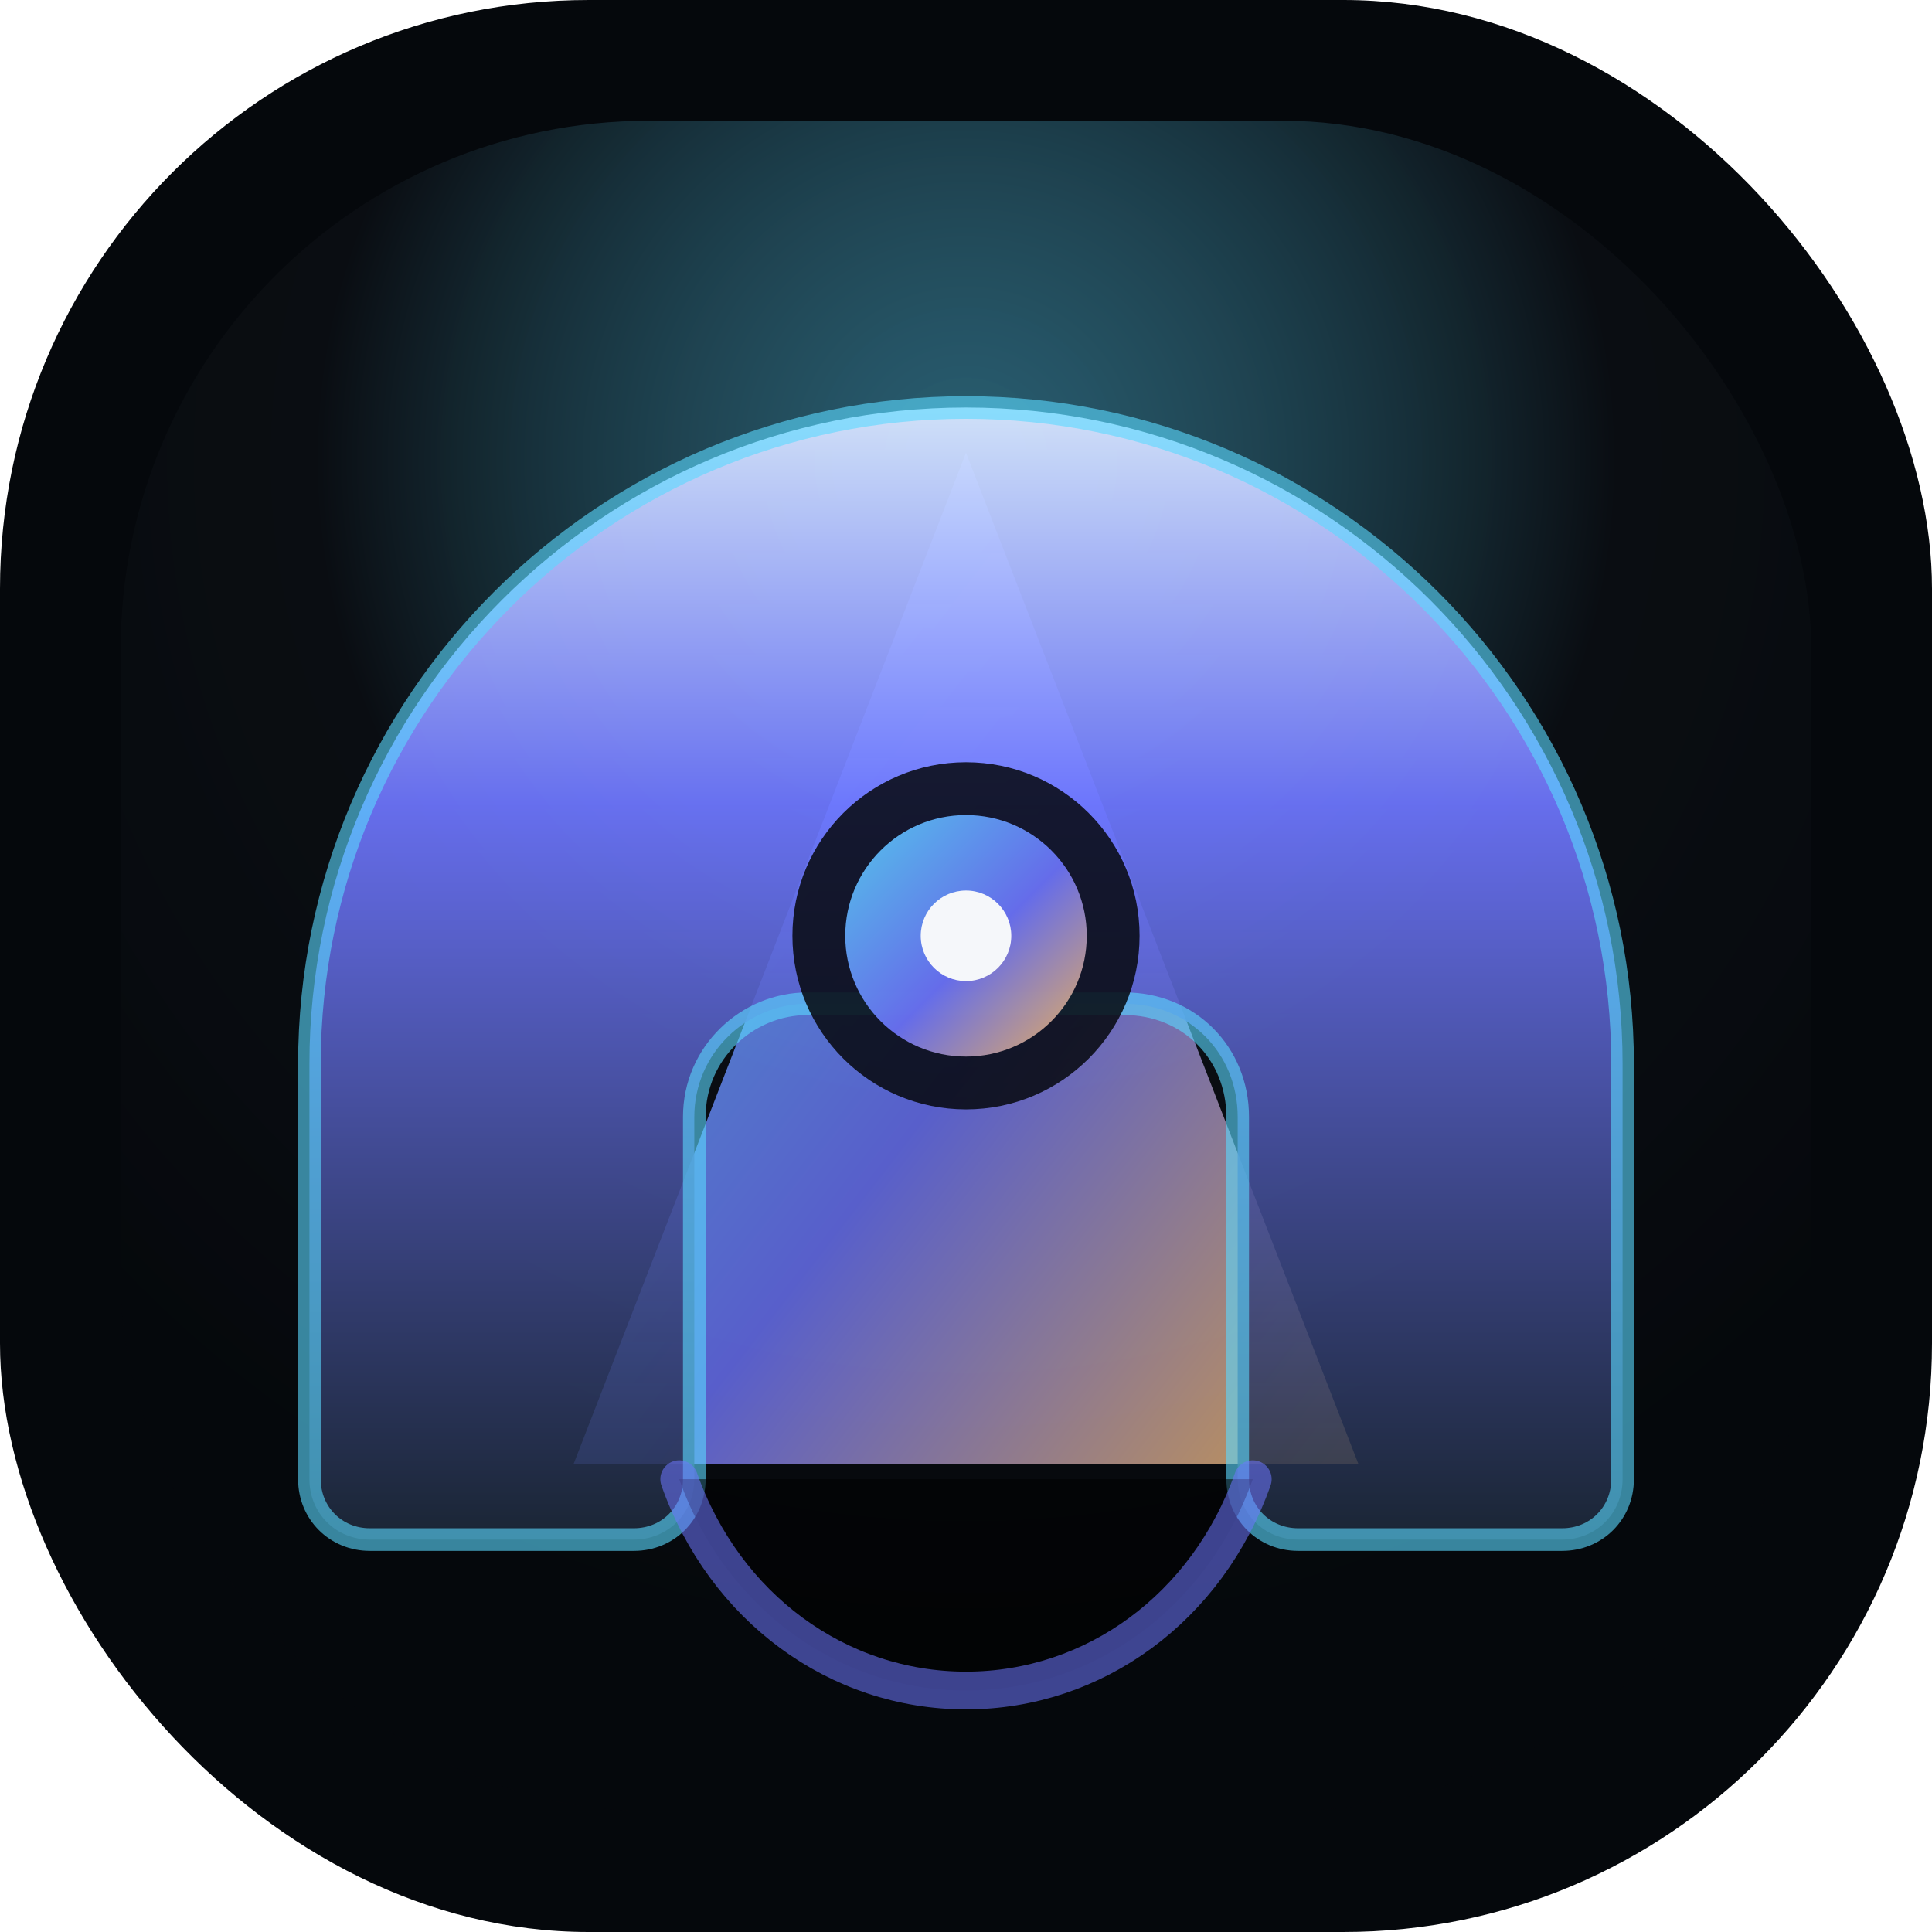 <svg width="512" height="512" viewBox="0 0 512 512" xmlns="http://www.w3.org/2000/svg" role="img" aria-label="FlarePort Icon">
  <defs>
    <radialGradient id="bgGlow" cx="50%" cy="20%" r="70%">
      <stop offset="0%" stop-color="#5BD8FF" stop-opacity="0.45"/>
      <stop offset="55%" stop-color="#0D1116" stop-opacity="0.65"/>
      <stop offset="100%" stop-color="#05080C"/>
    </radialGradient>
    <linearGradient id="beam" x1="0%" y1="0%" x2="100%" y2="100%">
      <stop offset="0%" stop-color="#5BD8FF"/>
      <stop offset="55%" stop-color="#6E76FF"/>
      <stop offset="100%" stop-color="#FEBF63"/>
    </linearGradient>
    <linearGradient id="arch" x1="50%" y1="0%" x2="50%" y2="100%">
      <stop offset="0%" stop-color="#D8E7FF" stop-opacity="0.95"/>
      <stop offset="35%" stop-color="#6E76FF" stop-opacity="0.92"/>
      <stop offset="100%" stop-color="#1E2B3C" stop-opacity="0.85"/>
    </linearGradient>
    <filter id="beamBlur" x="-30%" y="-30%" width="160%" height="160%">
      <feGaussianBlur stdDeviation="18" result="blur"/>
      <feMerge>
        <feMergeNode in="blur"/>
        <feMergeNode in="SourceGraphic"/>
      </feMerge>
    </filter>
  </defs>

  <rect width="512" height="512" rx="156" fill="#05080C"/>
  <rect x="32" y="32" width="448" height="448" rx="140" fill="url(#bgGlow)" opacity="0.92"/>

  <g filter="url(#beamBlur)">
    <path d="M256 120 L360 388 L152 388 Z" fill="url(#beam)" opacity="0.78"/>
  </g>

  <path d="M256 108c-96 0-174 78-174 174v110c0 9 7 16 16 16h70c9 0 16-7 16-16v-96c0-17 14-30 30-30h84c17 0 30 13 30 30v96c0 9 7 16 16 16h70c9 0 16-7 16-16V282c0-96-78-174-174-174z" fill="url(#arch)" stroke="#5BD8FF" stroke-width="6" stroke-opacity="0.6"/>

  <circle cx="256" cy="248" r="46" fill="#05080C" opacity="0.85"/>
  <circle cx="256" cy="248" r="32" fill="url(#beam)" opacity="0.9"/>
  <circle cx="256" cy="248" r="12" fill="#F5F7FA"/>

  <path d="M180 392c12 34 42 56 76 56h0c34 0 64-22 76-56" stroke="#6E76FF" stroke-width="10" stroke-linecap="round" opacity="0.55"/>
</svg>
